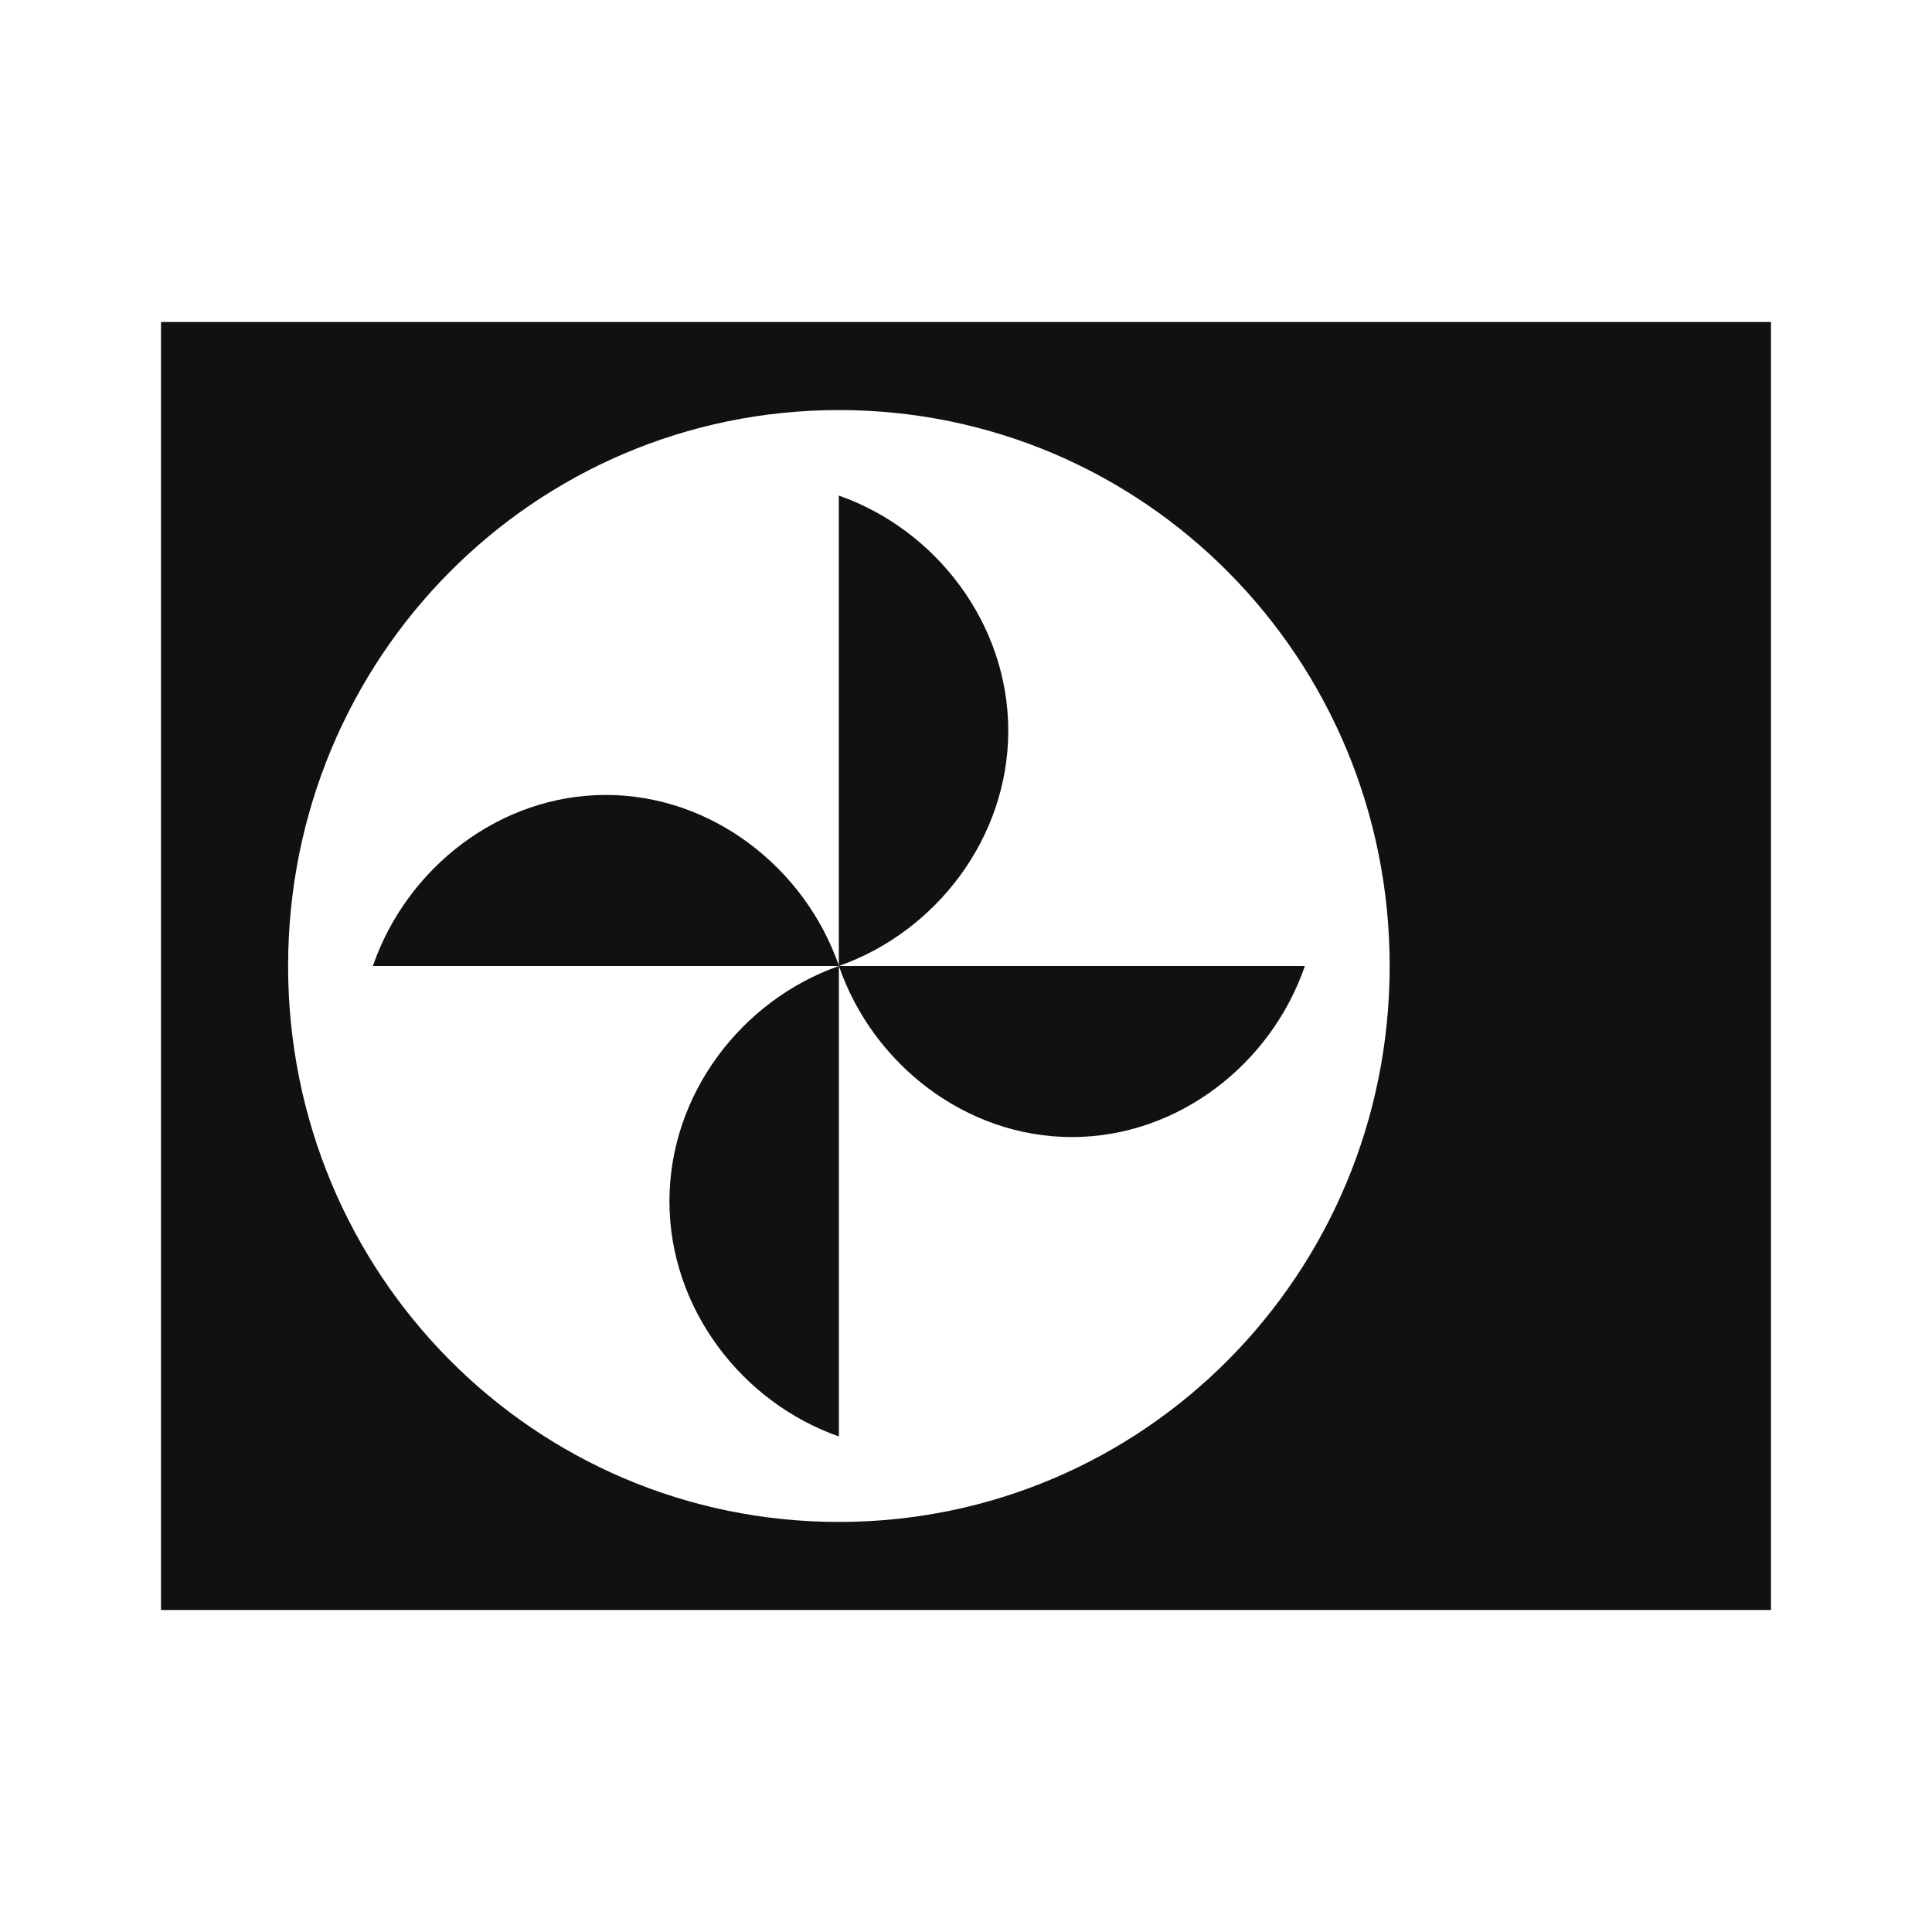 <svg xmlns="http://www.w3.org/2000/svg" width="24" height="24" fill="none"><path fill="#111" d="M8.316 14.922c0 1.328.895 2.497 2.105 2.922V12c-1.21.425-2.105 1.594-2.105 2.922m-.79-5.047c-1.315 0-2.473.903-2.894 2.125h5.79C10 10.778 8.841 9.875 7.525 9.875m5-.797c0-1.328-.894-2.497-2.105-2.922V12c1.21-.425 2.105-1.594 2.105-2.922M2 4v16h20V4zm8.421 14.906c-3.79 0-6.842-3.081-6.842-6.906s3.053-6.906 6.842-6.906c3.79 0 6.842 3.081 6.842 6.906s-3.053 6.906-6.842 6.906m2.895-4.781c1.316 0 2.473-.903 2.894-2.125h-5.789c.421 1.222 1.579 2.125 2.895 2.125"/></svg>